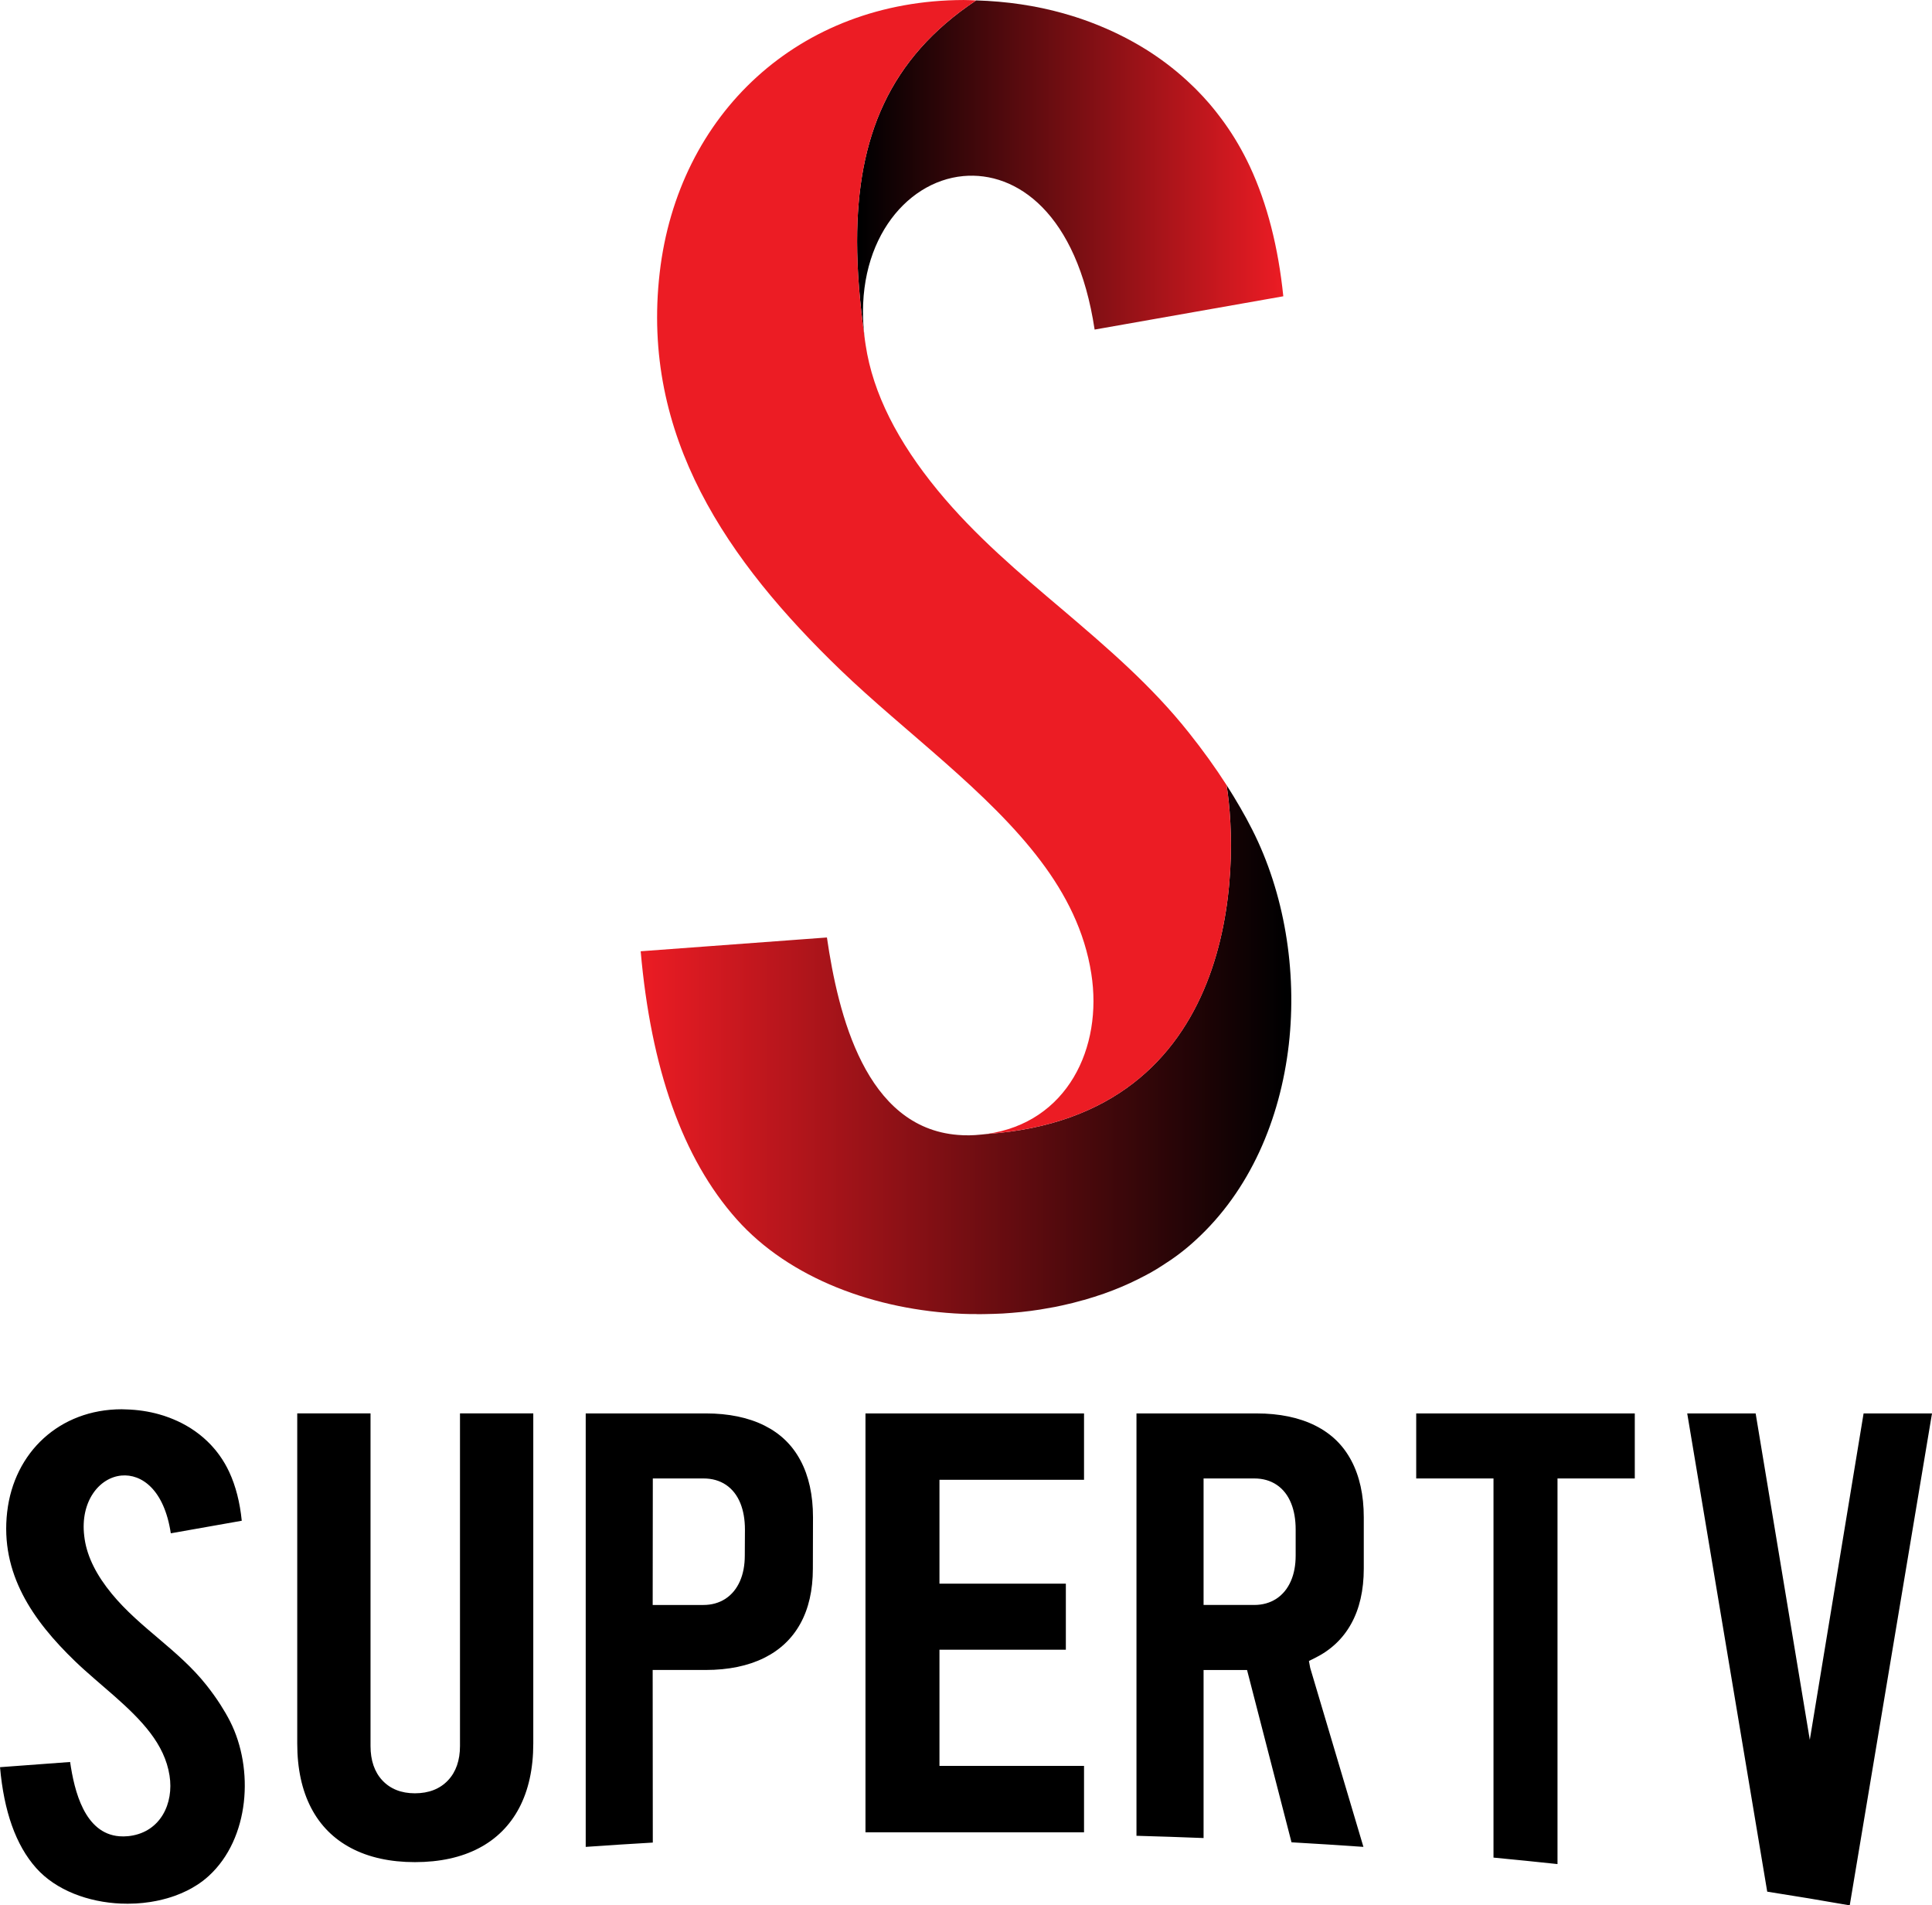 <?xml version="1.0" encoding="UTF-8"?> <svg xmlns="http://www.w3.org/2000/svg" xmlns:xlink="http://www.w3.org/1999/xlink" xmlns:xodm="http://www.corel.com/coreldraw/odm/2003" xml:space="preserve" width="77.947mm" height="76.871mm" version="1.1" style="shape-rendering:geometricPrecision; text-rendering:geometricPrecision; image-rendering:optimizeQuality; fill-rule:evenodd; clip-rule:evenodd" viewBox="0 0 1780.34 1755.78"> <defs> <style type="text/css"> .fil0 {fill:black} .fil3 {fill:#EC1C24;fill-rule:nonzero} .fil2 {fill:url(#id0)} .fil1 {fill:url(#id1)} </style> <linearGradient id="id0" gradientUnits="userSpaceOnUse" x1="590.38" y1="967.19" x2="1184.5" y2="967.19"> <stop offset="0" style="stop-opacity:1; stop-color:#EC1C24"></stop> <stop offset="1" style="stop-opacity:1; stop-color:#000001"></stop> </linearGradient> <linearGradient id="id1" gradientUnits="userSpaceOnUse" x1="793.12" y1="155.25" x2="1182.56" y2="155.25"> <stop offset="0" style="stop-opacity:1; stop-color:#000001"></stop> <stop offset="1" style="stop-opacity:1; stop-color:#EC1C24"></stop> </linearGradient> </defs> <g id="Camada_x0020_1">  <path class="fil0" d="M6.6 1393.18c-6.55,56.8 23.57,100.07 62.68,137.74 22.25,21.43 51.27,42.09 69.46,66.27 8.68,11.5 15.21,24.31 17.49,38.98 4.05,25.71 -8.3,51.67 -36.2,55.59 -0.64,0.08 -1.28,0.16 -1.96,0.24 -2.85,0.28 -5.53,0.31 -8.08,0.1 -32.02,-2.55 -41.5,-41.66 -45.38,-68.45 -21.55,1.61 -43.06,3.18 -64.59,4.79 3.57,40.48 14.44,71.74 33.29,92.93 18.29,20.53 48.09,31.5 78.26,32.77 1.7,0.07 3.36,0.07 5.05,0.07l0 0.03 0.83 0c0.69,0 1.37,-0.03 2.04,-0.03 1.97,-0.03 3.89,-0.07 5.82,-0.17 0.03,-0.03 0.05,0 0.05,0 2.21,-0.15 4.39,-0.32 6.56,-0.53 2.15,-0.24 4.32,-0.51 6.48,-0.84l0.02 0c1.7,-0.29 3.41,-0.58 5.11,-0.9 0.86,-0.19 1.74,-0.37 2.57,-0.52 2.53,-0.56 5.01,-1.19 7.45,-1.87l0.05 0c2.48,-0.71 4.86,-1.47 7.24,-2.31 3.97,-1.43 7.83,-3.04 11.51,-4.87 1.48,-0.74 2.93,-1.51 4.35,-2.3 1.42,-0.79 2.79,-1.63 4.16,-2.5 4.12,-2.58 7.95,-5.47 11.44,-8.68 18.93,-17.27 29.4,-42.01 32.39,-67.86 2.95,-25.84 -1.58,-52.81 -12.67,-74.65 -1.29,-2.54 -2.69,-5.09 -4.18,-7.67 -1.48,-2.55 -3.08,-5.13 -4.71,-7.71 -3.86,-6.03 -8.22,-12.08 -13.01,-18.13 -12.93,-16.29 -28.2,-29.38 -43.49,-42.38 -15.31,-12.97 -30.65,-25.87 -43.64,-41.69 -13.8,-16.78 -22.45,-33.57 -24.98,-50.35 -0.14,-0.99 -0.29,-1.97 -0.39,-2.94 -3.81,-31.82 13.86,-53.74 34.27,-55.64 18.48,-1.71 39.43,12.85 45.51,53.22 21.81,-3.85 43.59,-7.71 65.39,-11.56 -1.71,-16.93 -5.52,-31.97 -11.58,-45.01 -2.51,-5.37 -5.43,-10.36 -8.74,-15.01 -0.65,-0.92 -1.35,-1.8 -2.01,-2.7 -0.7,-0.89 -1.4,-1.78 -2.12,-2.67 -0.73,-0.89 -1.5,-1.81 -2.32,-2.67 -0.58,-0.69 -1.2,-1.35 -1.81,-2.01 -0.15,-0.19 -0.35,-0.39 -0.57,-0.58 -0.81,-0.84 -1.64,-1.68 -2.48,-2.47 -4.66,-4.53 -9.78,-8.5 -15.22,-11.98 -0.27,-0.19 -0.56,-0.37 -0.86,-0.55 -4.92,-3.06 -10.12,-5.71 -15.55,-7.95 -1.13,-0.48 -2.22,-0.93 -3.39,-1.35 -1.51,-0.55 -3,-1.1 -4.53,-1.61 -0.22,-0.05 -0.43,-0.12 -0.65,-0.22 -1.45,-0.45 -2.87,-0.86 -4.32,-1.29 -9.67,-2.73 -19.82,-4.21 -30.18,-4.52l-0.11 0c-1.45,-0.05 -2.87,-0.14 -4.33,-0.14 -57.14,0.12 -99.05,39.6 -105.39,94.54zm1710.71 -90.74l-49.57 300.79 -49.91 -300.79 -63.05 0 73.72 440.7c25.72,4.01 51.06,8.23 76.03,12.63l75.82 -453.33 -63.04 0zm-412.27 0l0 59.93 71.22 0 0 349.38c19.8,1.9 39.5,3.87 58.98,5.97l0 -355.35 71.22 0 0 -59.93 -201.42 0zm-257.78 0l0 389.21c20.71,0.58 41.33,1.26 61.83,2.08l0 -154.86 40.06 0 40.98 158.79c22.24,1.26 44.32,2.67 66.26,4.21l-49.04 -164.95 -1.18 -6.34 5.66 -2.83c14.49,-7.18 25.69,-17.74 33.25,-31.4 7.72,-13.84 11.64,-30.97 11.64,-50.88l0 -47.37c0,-20.39 -3.9,-37.99 -11.54,-52.3 -7.58,-14.23 -18.41,-24.71 -33.09,-32.1 -14.85,-7.46 -33.08,-11.25 -54.18,-11.25l-110.64 0zm61.83 59.93l46.65 0c7.94,0 14.92,1.97 20.76,5.9 5.87,3.95 10.34,9.68 13.28,17.02 2.78,6.83 4.17,14.97 4.17,24.2l0 23.9c0,8.9 -1.47,16.78 -4.39,23.46 -3.07,7.09 -7.62,12.61 -13.48,16.42 -5.81,3.77 -12.65,5.68 -20.34,5.68l-46.65 0 0 -116.59zm-311.56 -59.93l0 386 201.4 0 0 -61.18 -133.22 0 0 -107.06 116.47 0 0 -60.86 -116.47 0 0 -95.71 133.22 0 0 -61.19 -201.4 0zm-257.8 0l0 399.44c20.48,-1.44 41.06,-2.78 61.82,-3.97l-0.12 -159.05 48.82 0c20.93,0 39.06,-3.75 53.91,-11.12 14.49,-7.18 25.7,-17.74 33.26,-31.4 7.73,-13.85 11.63,-30.97 11.63,-50.88l0.12 -47.37c0,-20.39 -3.86,-37.99 -11.52,-52.3 -7.59,-14.21 -18.42,-24.71 -33.08,-32.1 -14.87,-7.46 -33.11,-11.25 -54.18,-11.25l-110.67 0zm61.82 59.93l46.65 0c7.96,0 14.94,1.97 20.79,5.9 5.85,3.95 10.33,9.68 13.29,17.03 2.75,6.84 4.17,14.97 4.17,24.2l-0.13 23.9c0,8.88 -1.48,16.76 -4.39,23.46 -3.09,7.09 -7.64,12.61 -13.49,16.42 -5.81,3.77 -12.65,5.68 -20.35,5.68l-46.65 0 0.12 -116.59zm-177.68 -59.93l0 306.48c0,13.25 -3.72,23.9 -11.03,31.65 -7.47,7.92 -17.75,11.93 -30.53,11.93 -12.59,0 -22.71,-4.03 -30.07,-11.98 -7.17,-7.73 -10.81,-18.35 -10.81,-31.6l0 -306.48 -67.53 0 0 304.24c0,23.11 4.33,43.1 12.89,59.45 8.36,16.02 20.73,28.43 36.76,36.86 16.3,8.6 36.07,12.94 58.76,12.94 22.92,0 42.81,-4.34 59.11,-12.94 16.05,-8.44 28.47,-20.86 36.95,-36.9 8.65,-16.36 13.04,-36.35 13.04,-59.41l0 -304.24 -67.54 0z"></path> <path class="fil1" d="M899.82 0.37l-0.28 0c-80.47,53.44 -109.72,126.58 -109.72,221.77 0,27.46 2.44,56.78 6.81,87.99 -10.15,-84.56 36.82,-142.87 91.04,-147.88 49.14,-4.52 104.84,34.17 121.03,141.45 57.97,-10.2 115.84,-20.5 173.87,-30.68 -4.63,-45.01 -14.72,-85.06 -30.84,-119.65 -6.71,-14.29 -14.44,-27.57 -23.26,-39.89 -1.7,-2.44 -3.55,-4.79 -5.34,-7.18 -1.85,-2.35 -3.65,-4.81 -5.61,-7.09 -1.92,-2.39 -3.99,-4.79 -6.16,-7.14 -1.58,-1.85 -3.17,-3.54 -4.85,-5.28 -0.43,-0.5 -0.93,-1.03 -1.47,-1.53 -2.18,-2.28 -4.36,-4.52 -6.6,-6.59 -12.42,-12.05 -25.99,-22.61 -40.48,-31.88 -0.71,-0.43 -1.48,-0.97 -2.24,-1.4 -13.13,-8.12 -26.92,-15.21 -41.35,-21.15 -3.06,-1.25 -5.95,-2.46 -9.05,-3.6 -3.99,-1.47 -7.91,-2.95 -11.99,-4.25 -0.6,-0.17 -1.2,-0.32 -1.8,-0.6 -3.81,-1.1 -7.57,-2.24 -11.43,-3.43 -25.73,-7.25 -52.7,-11.12 -80.27,-11.99z"></path> <path class="fil2" d="M909.41 1044.95c-1.75,0.11 -3.43,0.37 -5.18,0.54 -7.56,0.82 -14.72,0.93 -21.57,0.32 -85.06,-6.75 -110.28,-110.71 -120.65,-181.93 -57.21,4.25 -114.36,8.45 -171.63,12.7 9.48,107.61 38.35,190.7 88.48,246.98 48.65,54.6 127.78,83.75 208.1,87.13 4.46,0.22 8.88,0.22 13.34,0.22l0 0.06 2.24 0 0.17 0 0.17 0 0.17 0 0.18 0 0.17 0 0.17 0 0.17 0 4.23 -0.06c5.17,-0.11 10.37,-0.22 15.43,-0.49 0.11,-0.11 0.21,0 0.21,0 5.82,-0.32 11.6,-0.87 17.38,-1.41 5.73,-0.6 11.49,-1.32 17.22,-2.24l0.04 0c4.53,-0.76 9.11,-1.53 13.62,-2.39 2.24,-0.5 4.59,-0.99 6.81,-1.43 6.7,-1.42 13.3,-3.1 19.73,-4.96l0.23 0c6.58,-1.9 12.91,-3.92 19.17,-6.1 10.58,-3.75 20.82,-8.06 30.63,-12.97 3.92,-1.96 7.74,-3.97 11.55,-6.04 3.81,-2.13 7.46,-4.35 11.06,-6.7 10.95,-6.87 21.15,-14.55 30.4,-23.11 50.41,-45.87 78.2,-111.59 86.16,-180.29 7.85,-68.76 -4.25,-140.41 -33.74,-198.39 -3.43,-6.81 -7.13,-13.62 -11.1,-20.43 -3.92,-6.81 -8.13,-13.67 -12.48,-20.54 11.82,74.11 12.8,305.18 -220.9,321.54z"></path> <path class="fil3" d="M909.41 1044.91c74.15,-10.41 107.01,-79.44 96.22,-147.76 -6.06,-38.97 -23.43,-73.01 -46.48,-103.58 -48.34,-64.3 -125.49,-119.22 -184.62,-176.17 -103.9,-100.15 -184.05,-215.11 -166.62,-366.1 16.85,-146.08 128.21,-250.97 280.13,-251.29 3.86,0 7.68,0.22 11.49,0.39 -103.68,68.87 -122.32,170.44 -102.92,309.76 0.28,2.56 0.71,5.17 1.1,7.85 6.7,44.58 29.68,89.15 66.37,133.82 34.53,42.01 75.29,76.34 115.99,110.77 40.59,34.6 81.25,69.36 115.58,112.69 12.8,16.06 24.36,32.14 34.64,48.16 11.83,74.11 12.87,305.18 -220.88,321.48z"></path> </g> </svg> 